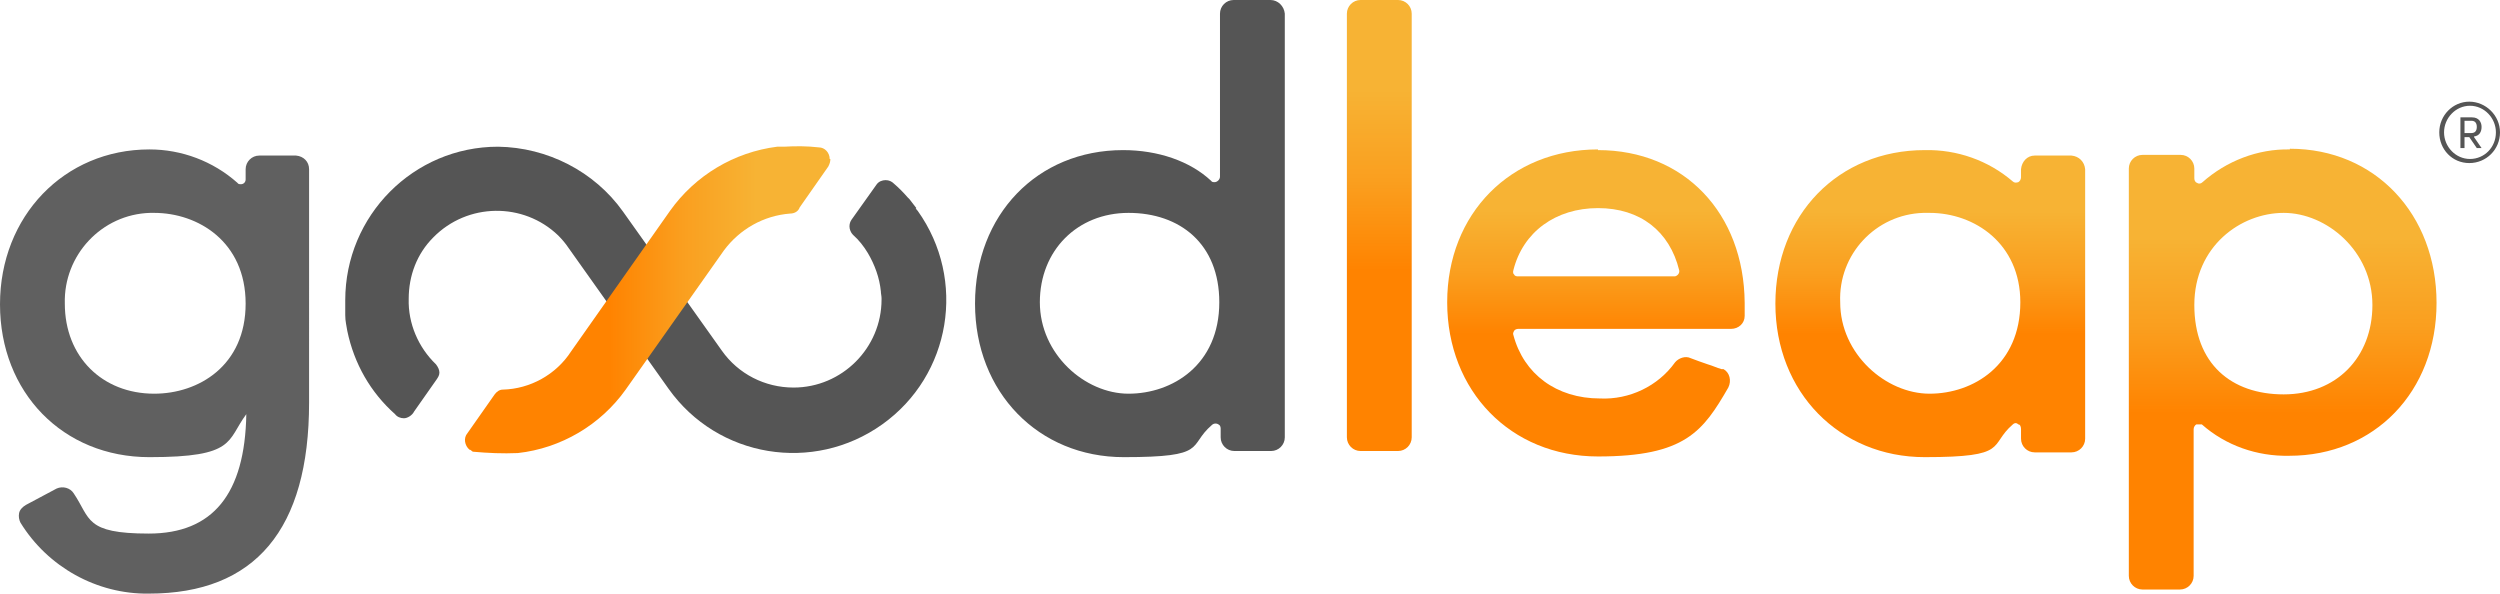 <?xml version="1.0" encoding="UTF-8"?>
<svg id="Layer_1" data-name="Layer 1" xmlns="http://www.w3.org/2000/svg" xmlns:xlink="http://www.w3.org/1999/xlink" version="1.1" viewBox="0 0 366.4 87">
  <defs>
    <style>
      .cls-1 {
        fill: #555;
      }

      .cls-1, .cls-2, .cls-3, .cls-4, .cls-5, .cls-6, .cls-7 {
        stroke-width: 0px;
      }

      .cls-2 {
        fill: #606060;
      }

      .cls-3 {
        fill: url(#linear-gradient);
      }

      .cls-4 {
        fill: url(#linear-gradient-4);
      }

      .cls-5 {
        fill: url(#linear-gradient-2);
      }

      .cls-6 {
        fill: url(#linear-gradient-3);
      }

      .cls-7 {
        fill: url(#linear-gradient-5);
      }
    </style>
    <linearGradient id="linear-gradient" x1="67.8" y1="932.9" x2="121.6" y2="932.9" gradientTransform="translate(0 -889)" gradientUnits="userSpaceOnUse">
      <stop offset=".4" stop-color="#ff8300"/>
      <stop offset=".6" stop-color="#fa9f1f"/>
      <stop offset=".8" stop-color="#f7b334"/>
    </linearGradient>
    <linearGradient id="linear-gradient-2" x1="202.1" y1="66.1" x2="202.1" y2="0" gradientTransform="matrix(1,0,0,1,0,0)" xlink:href="#linear-gradient"/>
    <linearGradient id="linear-gradient-3" x1="233.9" y1="66.9" x2="233.9" y2="21.9" gradientTransform="matrix(1,0,0,1,0,0)" xlink:href="#linear-gradient"/>
    <linearGradient id="linear-gradient-4" x1="282.9" y1="67" x2="282.9" y2="22" gradientTransform="matrix(1,0,0,1,0,0)" xlink:href="#linear-gradient"/>
    <linearGradient id="linear-gradient-5" x1="334.6" y1="86.4" x2="334.6" y2="21.9" gradientTransform="matrix(1,0,0,1,0,0)" xlink:href="#linear-gradient"/>
  </defs>
  <g id="Layer_2" data-name="Layer 2">
    <g id="Layer_1-2" data-name="Layer 1-2">
      <path class="cls-1" d="M134.3,30.5c-.3-.4-.7-.9-1-1.3l-.3-.3c-.6-.7-1.3-1.4-2-2h0c-.3-.3-.7-.5-1.2-.5s-1,.2-1.3.6h0l-3.7,5.2h0c-.2.3-.3.6-.3,1s.2.9.5,1.2h0c.9.8,1.6,1.7,2.2,2.7,1,1.7,1.7,3.6,1.9,5.6,0,.3.1.7.1,1v.2c0,7.1-5.8,12.9-12.9,12.9h0c-4.2,0-8.1-2-10.5-5.4l-14.5-20.4c-4.2-5.9-11.1-9.4-18.3-9.5-12.4,0-22.4,10.1-22.4,22.5s0,1.5,0,2.2h0c0,.9.2,1.6.3,2.3h0c1,4.8,3.4,9,7,12.2.3.4.8.6,1.3.6s1.2-.4,1.5-1h0l3.3-4.7c.2-.3.4-.6.4-1s-.2-.8-.5-1.2h0c-2.6-2.5-4.1-6-4-9.6,0-3.4,1.2-6.6,3.6-9,5-5.1,13.2-5.2,18.3-.3.6.6,1.1,1.2,1.5,1.8l14.7,20.7c7.2,10.1,21.2,12.4,31.3,5.2s12.4-21.2,5.2-31.3c-.1-.1-.2-.2-.3-.4h0Z"/>
      <path class="cls-3" d="M121.6,23.3c0-.9-.7-1.7-1.6-1.7h0c-1.7-.2-3.4-.2-5.1-.1h-1c-6.3.8-12,4.2-15.7,9.4l-14.5,20.6c-2.2,3.4-6,5.5-10,5.6h0c-.5,0-.9.3-1.2.7h0c0,0-4,5.7-4,5.7-.6.7-.4,1.8.3,2.4.2,0,.3.2.5.3h0c2.2.2,4.4.3,6.6.2,6.3-.7,12.1-4.1,15.8-9.3l14.4-20.4c2.3-3.1,5.8-5.1,9.7-5.4h0c.6,0,1.2-.3,1.4-.9l4.2-6c.2-.4.3-.7.3-1.1h0Z"/>
      <path class="cls-2" d="M43.4,22.8h-5.4c-1.1,0-2,.9-2,2v1.5c0,.4-.3.7-.7.7s-.4-.1-.5-.2c-3.6-3.2-8.2-4.9-12.9-4.9C9.4,21.9,0,31.7,0,44.6s9.2,22.4,21.9,22.4,11.3-2.4,14.2-6.3c-.2,11.7-4.9,17.5-14.3,17.5s-8.5-2.2-11-5.9c-.5-.8-1.6-1.1-2.5-.7-1.3.7-3.2,1.7-4.5,2.4-.5.3-.9.7-1,1.2s0,1,.2,1.4c4,6.5,11.2,10.5,18.8,10.4,15.6,0,23.5-9.4,23.5-28V24.8c0-1.1-.8-1.9-1.9-2ZM22.6,57.7c-7.6,0-13.1-5.4-13.1-13.2-.2-7.1,5.4-13.1,12.5-13.3h.6c6.4,0,13.4,4.2,13.4,13.3s-6.9,13.2-13.4,13.2Z"/>
      <path class="cls-1" d="M186.2,0h-5.4c-1.1,0-2,.9-2,2v23.9c0,.4-.4.8-.8.8s-.4-.1-.5-.2c-3.1-2.9-7.8-4.5-12.9-4.5-12.6,0-21.7,9.5-21.7,22.5s9.3,22.5,21.8,22.5,9.3-1.6,12.9-4.7c.3-.3.8-.3,1.1,0,.1,0,.2.3.2.5v1.3c0,1.1.9,2,2,2h5.4c1.1,0,2-.9,2-2V2c-.1-1.1-1-2-2.1-2h0ZM178.7,44.3c0,9.2-6.9,13.4-13.3,13.4s-13-5.8-13-13.4,5.5-13.1,13-13.1,13.3,4.5,13.3,13.1Z"/>
      <path class="cls-5" d="M199.4,0h5.5c1.1,0,2,.9,2,2v62.1c0,1.1-.9,2-2,2h-5.5c-1.1,0-2-.9-2-2V2c0-1.1.9-2,2-2Z"/>
      <path class="cls-6" d="M234.2,21.9c-12.8,0-22.1,9.4-22.1,22.4s9.3,22.6,22.1,22.6,15.4-3.7,19.1-10.1c.5-1,.2-2.2-.7-2.7-.1,0-.2,0-.3,0-.7-.2-1.3-.5-2-.7-.9-.3-1.7-.6-2.5-.9-.8-.4-1.8,0-2.3.6-2.5,3.5-6.7,5.5-11,5.3-6.4,0-11.2-3.6-12.7-9.3-.1-.2,0-.4.1-.6.1-.2.4-.3.6-.3h31.2c1.1,0,2-.8,2-1.9v-1.9c-.1-13.2-8.9-22.4-21.5-22.4h0ZM221.8,39.6c1.4-5.6,6.2-9.1,12.4-9.1s10.5,3.4,11.9,9.1c.1.4-.2.8-.6.9h-23c-.2,0-.5,0-.6-.3-.1,0-.2-.3-.1-.6h0Z"/>
      <path class="cls-4" d="M303.6,22.8h-5.4c-1.1,0-1.9.9-2,2v1.2c0,.3-.2.6-.4.7-.3.1-.6.1-.8-.1-3.6-3.1-8.2-4.7-12.9-4.6-12.7,0-21.9,9.5-21.9,22.5s9.4,22.5,21.9,22.5,9.3-1.7,12.9-4.8c.2-.2.5-.3.8,0,.3,0,.4.4.4.7v1.4c0,1.1.9,2,2,2h5.4c1.1,0,2-.9,2-2V24.8c-.1-1.1-.9-1.9-2-2ZM296.1,44.3c0,9.2-6.9,13.4-13.3,13.4s-13.1-5.8-13.1-13.4c-.3-7,5.2-12.9,12.2-13.1h.9c6.6,0,13.3,4.5,13.3,13.1Z"/>
      <path class="cls-7" d="M335.6,21.9c-4.7-.1-9.3,1.7-12.8,4.8-.2.2-.5.3-.8.1-.3-.1-.4-.4-.4-.7v-1.4c0-1.1-.9-2-2-2h-5.6c-1.1,0-2,.9-2,2v59.7c0,1.1.9,2,2,2h5.5c1.1,0,2-.9,2-2v-21.5c0-.3.2-.6.4-.7.3,0,.6,0,.8,0,3.5,3.1,8.1,4.7,12.8,4.6,12.5,0,21.6-9.4,21.6-22.4s-9-22.6-21.5-22.6ZM347.7,44.7c0,7.7-5.3,13.1-13,13.1s-13.1-4.5-13.1-13.1,6.8-13.5,13.1-13.5,13,5.6,13,13.5Z"/>
    </g>
  </g>
  <path class="cls-1" d="M366.4,19.4c0,2.5-2,4.5-4.5,4.5s-4.4-2-4.4-4.5,2-4.5,4.4-4.5,4.5,2,4.5,4.5ZM365.8,19.4c0-2.1-1.7-3.9-3.8-3.9s-3.8,1.8-3.8,3.9,1.7,3.9,3.8,3.9,3.8-1.7,3.8-3.9ZM362.6,20.1l1.1,1.6h-.7l-1.1-1.6h-.7v1.6h-.6v-4.5h1.7c1,0,1.4.7,1.4,1.4s-.3,1.3-1.1,1.4h0ZM361.2,17.8v1.7h1c.6,0,.8-.4.8-.9s-.2-.9-.8-.9h-1Z"/>
</svg>